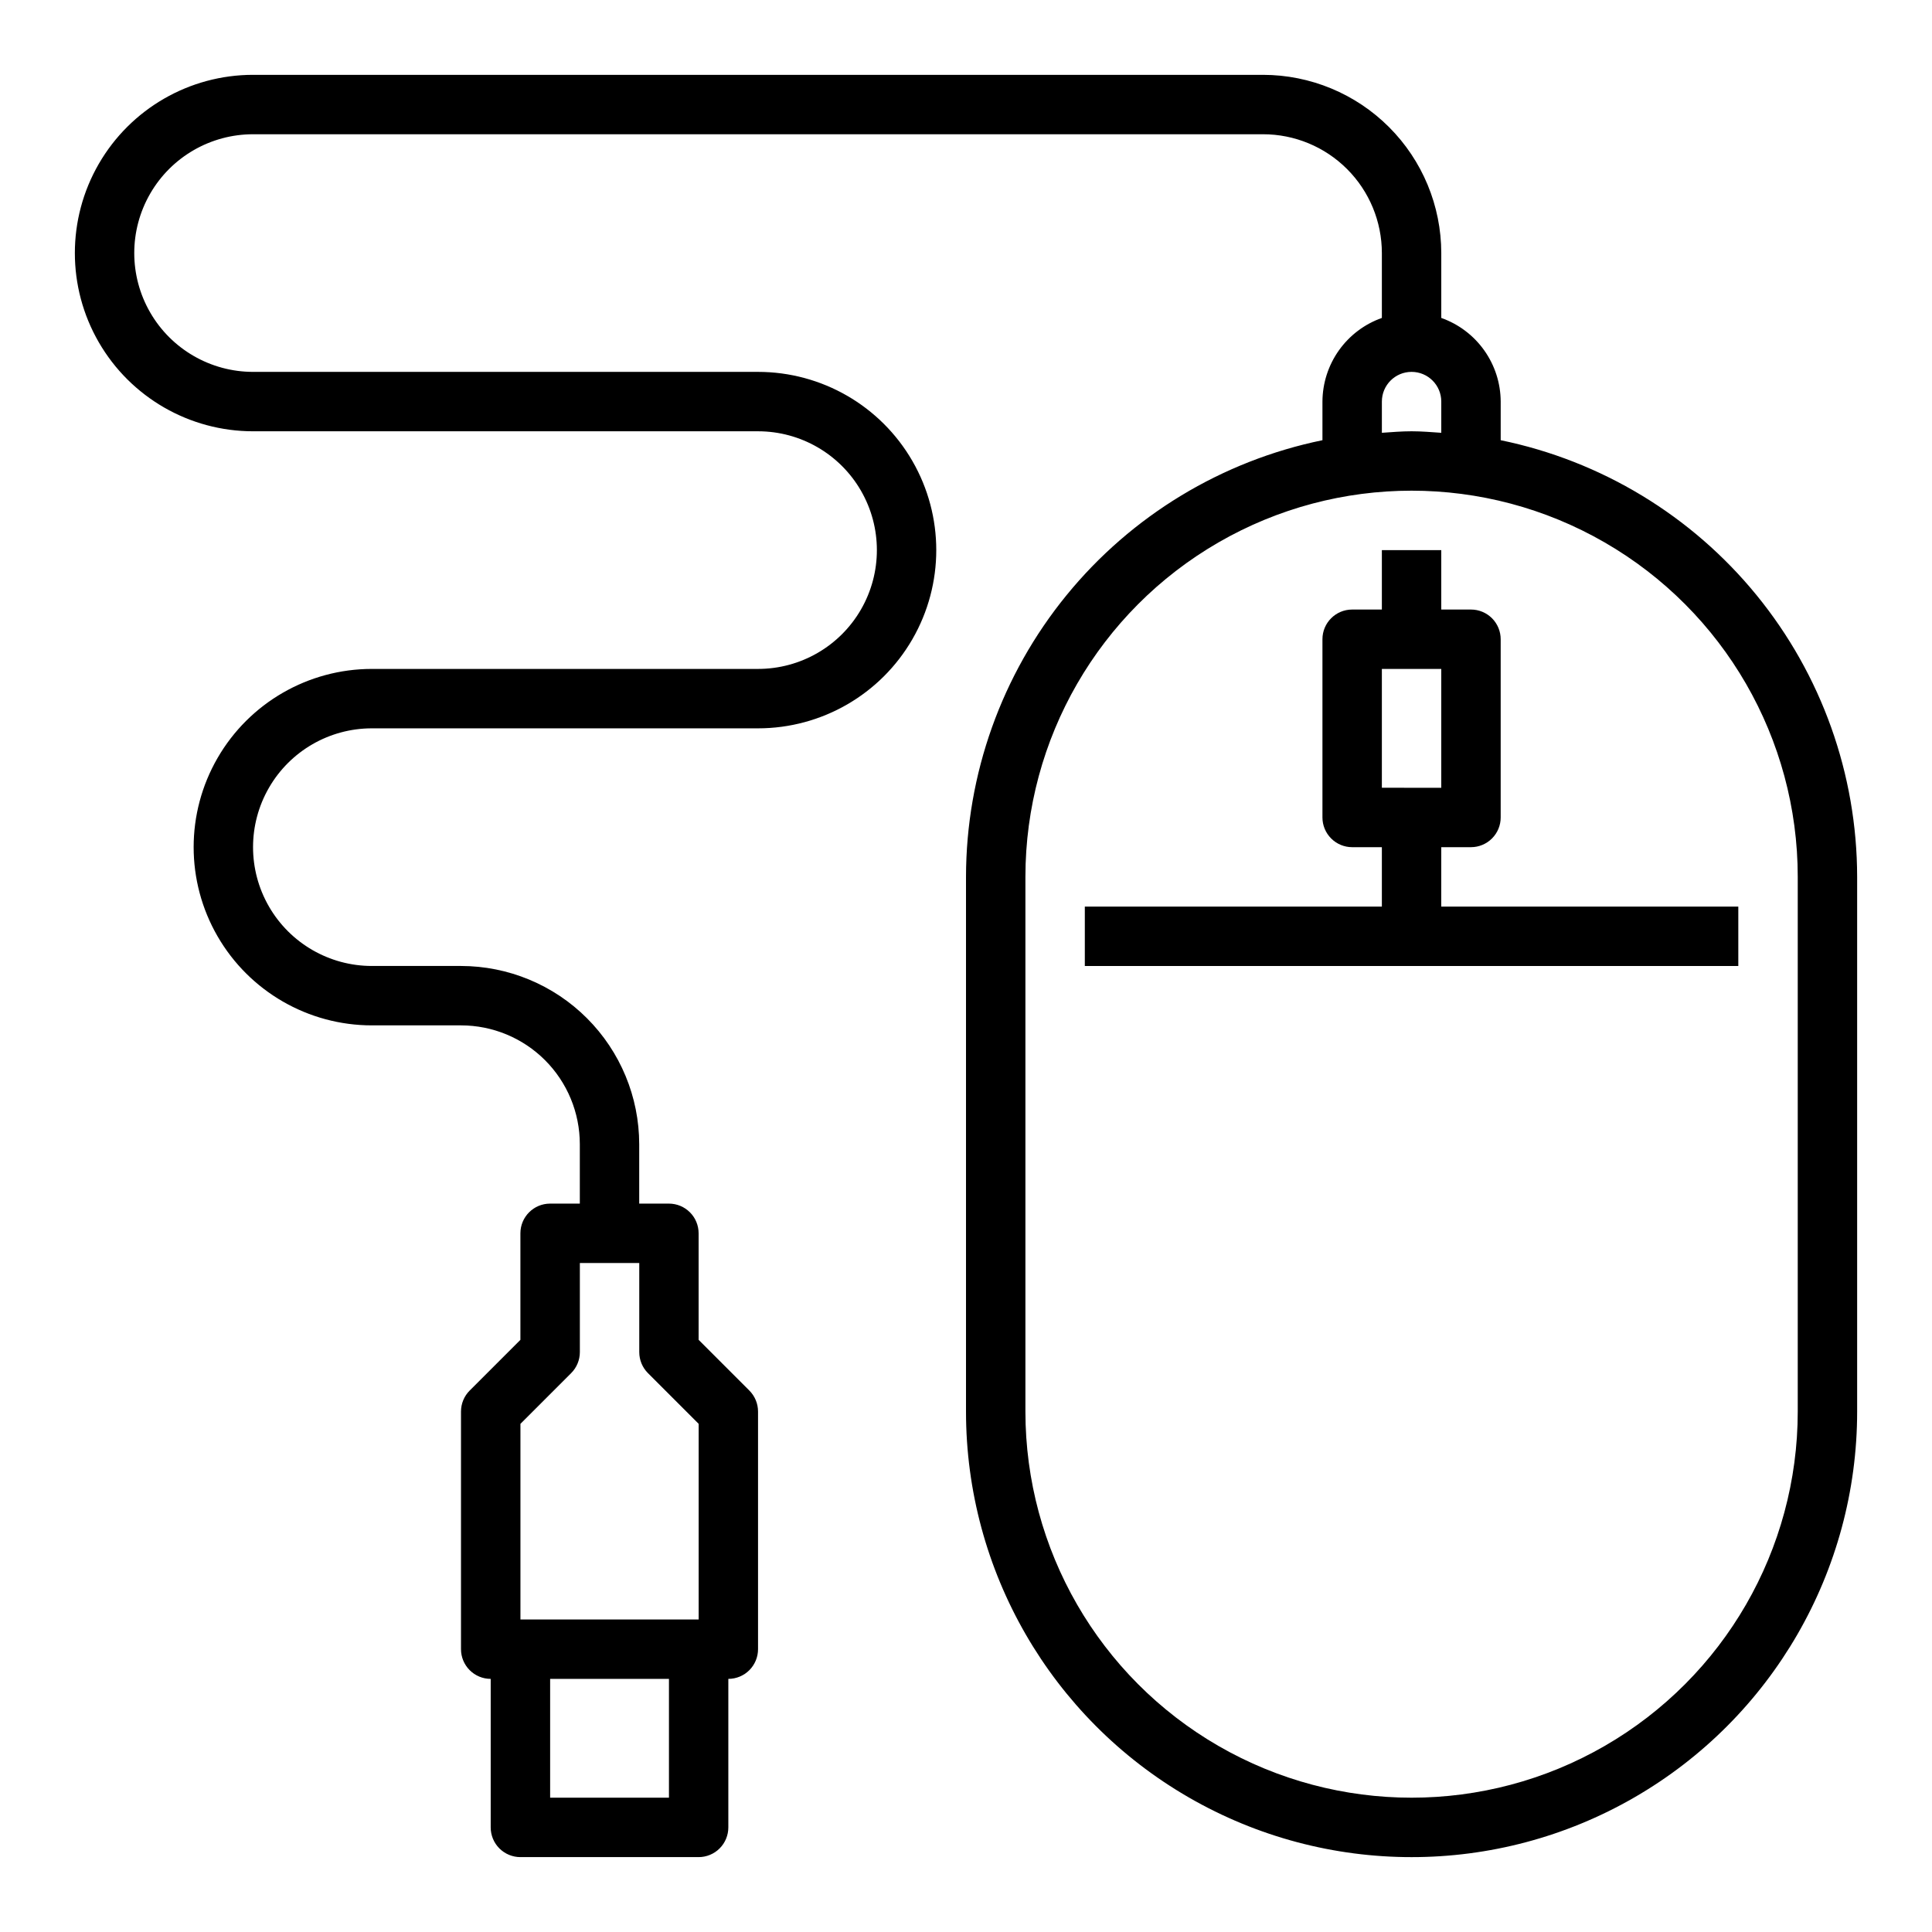 <?xml version="1.0" encoding="UTF-8"?>
<!-- Uploaded to: SVG Repo, www.svgrepo.com, Generator: SVG Repo Mixer Tools -->
<svg fill="#000000" width="800px" height="800px" version="1.1" viewBox="144 144 512 512" xmlns="http://www.w3.org/2000/svg">
 <g>
  <path d="m541.7 260.66v-10.234c-0.02-4.867-1.543-9.609-4.363-13.578-2.816-3.965-6.793-6.969-11.383-8.59v-17.191c-0.012-12.523-4.992-24.531-13.848-33.383-8.852-8.855-20.859-13.836-33.383-13.852h-267.65c-16.875 0-32.469 9.004-40.906 23.617s-8.438 32.621 0 47.234 24.031 23.613 40.906 23.613h133.82c11.25 0 21.645 6.004 27.27 15.746s5.625 21.746 0 31.488c-5.625 9.742-16.02 15.742-27.27 15.742h-102.34c-16.875 0-32.469 9.004-40.906 23.617s-8.438 32.617 0 47.23 24.031 23.617 40.906 23.617h23.617c8.348 0 16.359 3.316 22.266 9.223 5.902 5.906 9.223 13.914 9.223 22.266v15.742l-7.875 0.004c-4.348 0-7.871 3.523-7.871 7.871v28.23l-13.438 13.438v-0.004c-1.477 1.477-2.305 3.481-2.305 5.566v62.977c0 2.09 0.828 4.09 2.305 5.566 1.477 1.477 3.477 2.305 5.566 2.305v39.363c0 2.086 0.828 4.09 2.305 5.566 1.477 1.473 3.481 2.305 5.566 2.305h47.23c2.09 0 4.094-0.832 5.566-2.305 1.477-1.477 2.309-3.481 2.309-5.566v-39.363c2.086 0 4.09-0.828 5.566-2.305 1.477-1.477 2.305-3.477 2.305-5.566v-62.977c0-2.086-0.832-4.09-2.309-5.566l-13.438-13.438v-28.227c0-2.09-0.828-4.09-2.305-5.566s-3.477-2.305-5.566-2.305h-7.871v-15.746c-0.012-12.523-4.992-24.527-13.848-33.383-8.855-8.855-20.863-13.836-33.383-13.848h-23.617c-11.25 0-21.645-6.004-27.27-15.746-5.625-9.742-5.625-21.746 0-31.488s16.02-15.742 27.27-15.742h102.34c16.875 0 32.469-9.004 40.902-23.617 8.438-14.613 8.438-32.617 0-47.23-8.434-14.617-24.027-23.617-40.902-23.617h-133.82c-11.25 0-21.645-6.004-27.27-15.746s-5.625-21.746 0-31.488c5.625-9.742 16.02-15.742 27.27-15.742h267.65c8.352 0 16.359 3.316 22.266 9.223s9.223 13.914 9.223 22.266v17.191c-4.59 1.621-8.562 4.625-11.383 8.59-2.816 3.969-4.34 8.711-4.363 13.578v10.234c-26.652 5.481-50.602 19.98-67.809 41.062-17.207 21.078-26.621 47.445-26.652 74.656v141.7c0 42.188 22.504 81.168 59.039 102.26 36.535 21.094 81.547 21.094 118.08 0 36.535-21.094 59.043-60.074 59.043-102.26v-141.7c-0.035-27.211-9.449-53.578-26.656-74.656-17.207-21.082-41.156-35.582-67.809-41.062zm-220.42 359.75h-31.488v-31.488h31.488zm7.871-99.078v51.848h-47.23v-51.848l13.438-13.438c1.477-1.473 2.305-3.477 2.309-5.562v-23.617h15.742v23.617c0 2.086 0.832 4.09 2.305 5.562zm181.06-270.91c0-4.348 3.523-7.871 7.871-7.871s7.871 3.523 7.871 7.871v8.273c-2.613-0.172-5.211-0.402-7.871-0.402s-5.258 0.227-7.871 0.402zm110.21 267.65c0 36.562-19.504 70.348-51.168 88.625-31.66 18.281-70.672 18.281-102.34 0-31.664-18.277-51.168-52.062-51.168-88.625v-141.7c0-36.562 19.504-70.344 51.168-88.625 31.664-18.281 70.676-18.281 102.34 0 31.664 18.281 51.168 52.062 51.168 88.625z"/>
  <path d="m525.95 368.51h7.875c2.086 0 4.09-0.832 5.566-2.309s2.305-3.477 2.305-5.566v-47.23c0-2.086-0.828-4.09-2.305-5.566-1.477-1.477-3.481-2.305-5.566-2.305h-7.875v-15.746h-15.742v15.742l-7.871 0.004c-4.348 0-7.875 3.523-7.875 7.871v47.23c0 2.09 0.832 4.09 2.309 5.566 1.477 1.477 3.477 2.309 5.566 2.309h7.871v15.742h-78.719v15.742l173.18 0.004v-15.746h-78.723zm-15.742-47.23h15.742v31.488l-15.742-0.004z"/>
 </g>
</svg>